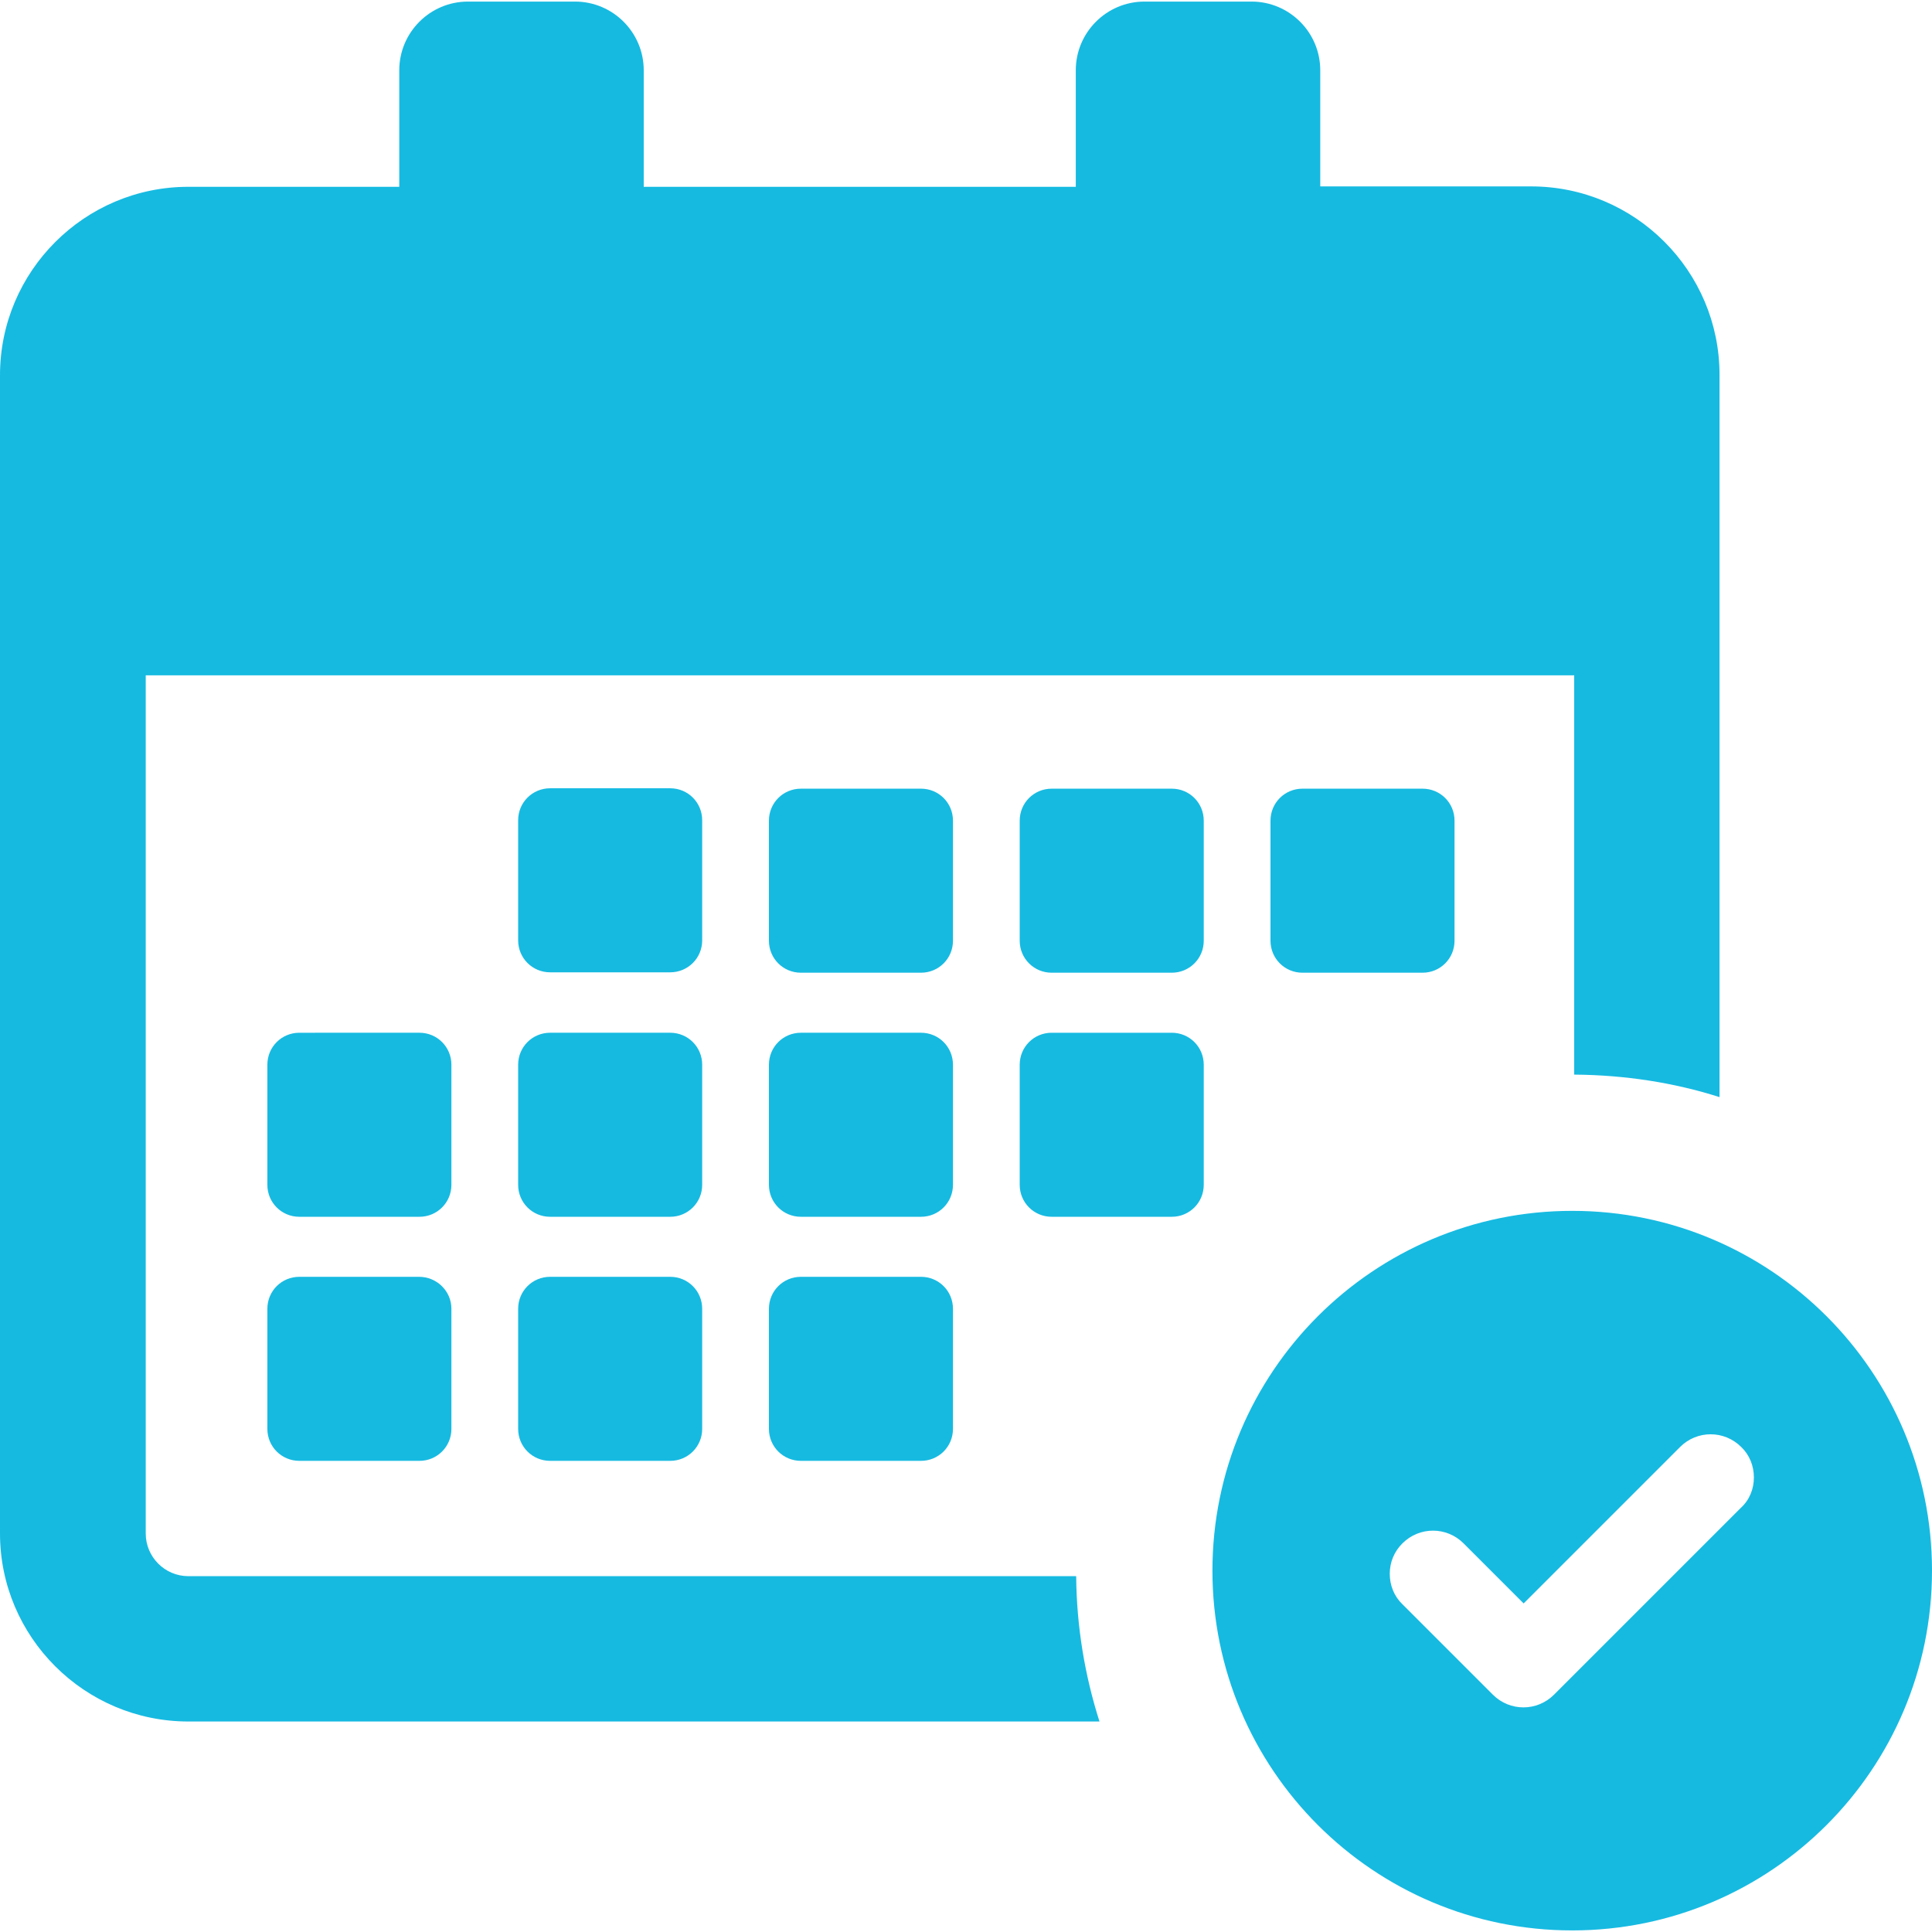 <?xml version="1.0" encoding="iso-8859-1"?>
<!-- Generator: Adobe Illustrator 19.0.0, SVG Export Plug-In . SVG Version: 6.00 Build 0)  -->
<svg version="1.1" id="Capa_1" xmlns="http://www.w3.org/2000/svg" xmlns:xlink="http://www.w3.org/1999/xlink" x="0px" y="0px"
	 viewBox="0 0 489.2 489.2" style="enable-background:new 0 0 489.2 489.2;" xml:space="preserve">
<style> path { fill: #16bae1; } </style>
<g>
	<g>
		<path d="M177.8,238.1c0,4.5-3.6,8.1-8.1,8.1h-30.4c-4.5,0-8.1-3.6-8.1-8.1v-30.4c0-4.5,3.6-8.1,8.1-8.1h30.4
			c4.5,0,8.1,3.6,8.1,8.1V238.1z M241.3,207.8c0-4.5-3.6-8.1-8.1-8.1h-30.4c-4.5,0-8.1,3.6-8.1,8.1v30.4c0,4.5,3.6,8.1,8.1,8.1h30.4
			c4.5,0,8.1-3.6,8.1-8.1V207.8z M304.8,207.8c0-4.5-3.6-8.1-8.1-8.1h-30.4c-4.5,0-8.1,3.6-8.1,8.1v30.4c0,4.5,3.6,8.1,8.1,8.1h30.4
			c4.5,0,8.1-3.6,8.1-8.1V207.8z M177.8,269.6c0-4.5-3.6-8.1-8.1-8.1h-30.4c-4.5,0-8.1,3.6-8.1,8.1V300c0,4.5,3.6,8.1,8.1,8.1h30.4
			c4.5,0,8.1-3.6,8.1-8.1V269.6z M241.3,269.6c0-4.5-3.6-8.1-8.1-8.1h-30.4c-4.5,0-8.1,3.6-8.1,8.1V300c0,4.5,3.6,8.1,8.1,8.1h30.4
			c4.5,0,8.1-3.6,8.1-8.1V269.6z M296.7,261.5h-30.4c-4.5,0-8.1,3.6-8.1,8.1V300c0,4.5,3.6,8.1,8.1,8.1h30.4c4.5,0,8.1-3.6,8.1-8.1
			v-30.4C304.8,265.1,301.2,261.5,296.7,261.5z M106.1,323.3H75.8c-4.5,0-8.1,3.6-8.1,8.1v30.4c0,4.5,3.6,8.1,8.1,8.1h30.4
			c4.5,0,8.1-3.6,8.1-8.1v-30.4C114.3,326.9,110.6,323.3,106.1,323.3z M114.3,269.6c0-4.5-3.6-8.1-8.1-8.1H75.8
			c-4.5,0-8.1,3.6-8.1,8.1V300c0,4.5,3.6,8.1,8.1,8.1h30.4c4.5,0,8.1-3.6,8.1-8.1V269.6z M233.2,323.3h-30.4c-4.5,0-8.1,3.6-8.1,8.1
			v30.4c0,4.5,3.6,8.1,8.1,8.1h30.4c4.5,0,8.1-3.6,8.1-8.1v-30.4C241.3,326.9,237.7,323.3,233.2,323.3z M169.7,323.3h-30.4
			c-4.5,0-8.1,3.6-8.1,8.1v30.4c0,4.5,3.6,8.1,8.1,8.1h30.4c4.5,0,8.1-3.6,8.1-8.1v-30.4C177.8,326.9,174.2,323.3,169.7,323.3z
			 M360.2,246.3c4.5,0,8.1-3.6,8.1-8.1v-30.4c0-4.5-3.6-8.1-8.1-8.1h-30.4c-4.5,0-8.1,3.6-8.1,8.1v30.4c0,4.5,3.6,8.1,8.1,8.1H360.2
			z M47.7,435.9h230.7c-3.7-11.6-5.8-24-5.9-36.8H47.7c-6,0-10.8-4.9-10.8-10.8V171h361.7v101.1c12.8,0.1,25.2,2,36.8,5.7V94.9
			c0-26.3-21.4-47.7-47.7-47.7h-53.4V17.8c0-9.6-7.8-17.4-17.4-17.4h-27.1c-9.6,0-17.4,7.8-17.4,17.4v29.5H163V17.8
			c0-9.6-7.8-17.4-17.4-17.4h-27.1c-9.6,0-17.4,7.8-17.4,17.4v29.5H47.7C21.4,47.3,0,68.7,0,95v293.3C0,414.5,21.4,435.9,47.7,435.9
			z M489.2,397.7c0,50.3-40.8,91.1-91.1,91.1S307,448,307,397.7s40.8-91.1,91.1-91.1S489.2,347.4,489.2,397.7z M444.1,374.1
			c0-2.9-1.1-5.7-3.2-7.7c-4.3-4.3-11.2-4.3-15.5,0L385.8,406l-15.2-15.2c-4.3-4.3-11.2-4.3-15.5,0c-2.1,2.1-3.2,4.8-3.2,7.7
			c0,2.9,1.1,5.7,3.2,7.7l22.9,22.9c4.3,4.3,11.2,4.3,15.5,0l47.3-47.3C443,379.8,444.1,377,444.1,374.1z"/>
	</g>
</g>
<g>
</g>
<g>
</g>
<g>
</g>
<g>
</g>
<g>
</g>
<g>
</g>
<g>
</g>
<g>
</g>
<g>
</g>
<g>
</g>
<g>
</g>
<g>
</g>
<g>
</g>
<g>
</g>
<g>
</g>
</svg>
